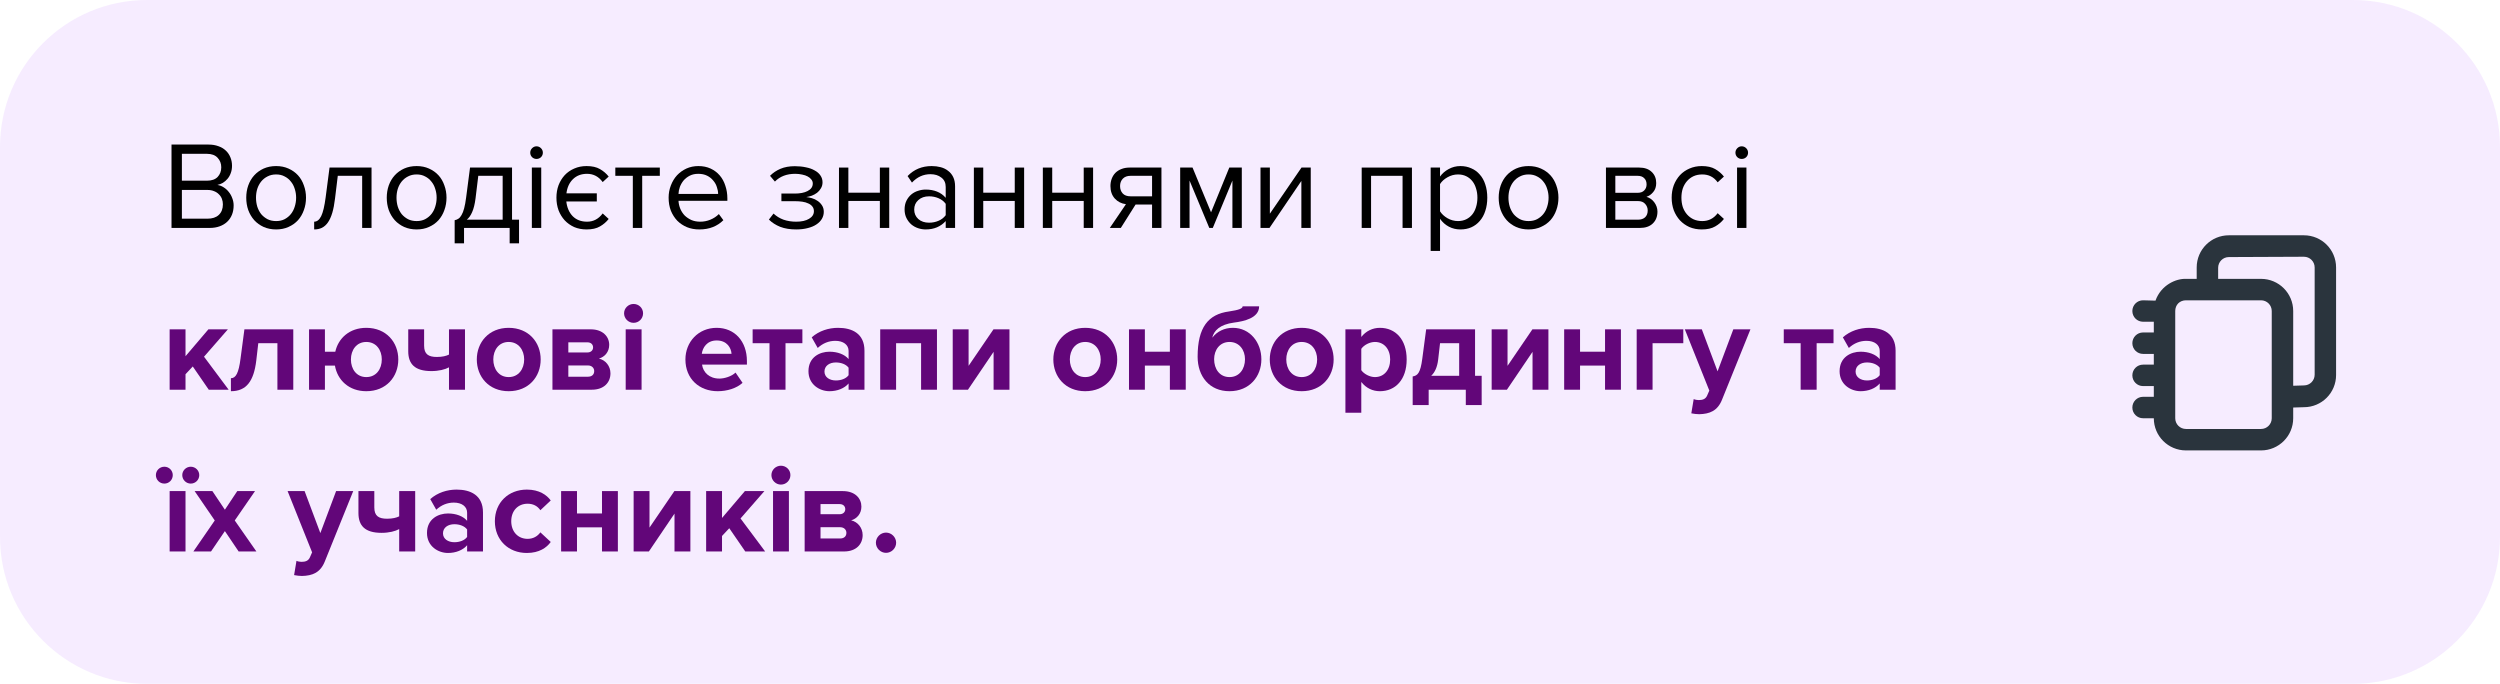 <?xml version="1.0" encoding="UTF-8"?> <svg xmlns="http://www.w3.org/2000/svg" viewBox="0 0 340 93" fill="none"><path d="M0 20C0 8.954 8.954 0 20 0H320C331.045 0 340 8.954 340 20V73C340 84.046 331.045 93 320 93H20C8.954 93 0 84.046 0 73V20Z" fill="#F2E2FF" fill-opacity="0.65"></path><path d="M303.125 32C300.707 32 298.75 33.954 298.75 36.375V37.925H297.293C295.957 37.871 293.91 38.742 293.145 40.887L291.457 40.841C290.652 40.841 290 41.492 290 42.3C290 43.106 290.652 43.758 291.457 43.757H292.918V45.215H291.457C290.652 45.215 290 45.867 290 46.674C290 47.482 290.652 48.132 291.457 48.132H292.918V49.59H291.457C290.652 49.59 290 50.242 290 51.049C290 51.857 290.652 52.508 291.457 52.507H292.918V53.965H291.457C290.652 53.965 290 54.617 290 55.424C290 56.232 290.652 56.883 291.457 56.882H292.918C292.918 59.298 294.875 61.258 297.293 61.257H307.5C309.918 61.257 311.875 59.298 311.875 56.882V55.424L313.332 55.379C315.75 55.379 317.707 53.424 317.707 51.004V36.375C317.707 33.954 315.75 32 313.332 32H303.125ZM313.332 34.917C314.14 34.917 314.793 35.568 314.793 36.375V50.958C314.793 51.765 314.14 52.417 313.332 52.417L311.875 52.462V42.3C311.875 39.883 309.918 37.925 307.5 37.925H301.668V36.42C301.668 35.614 302.32 34.962 303.125 34.962L313.332 34.917ZM297.293 40.841H307.5C308.305 40.841 308.957 41.494 308.957 42.3V56.882C308.957 57.688 308.305 58.342 307.5 58.34H297.293C296.485 58.34 295.832 57.688 295.832 56.882V42.3C295.832 41.896 295.98 41.515 296.243 41.252C296.507 40.987 296.89 40.841 297.293 40.841Z" fill="#2A343D"></path><path d="M23.326 31V19.661H28.375C28.862 19.661 29.304 19.735 29.701 19.882C30.098 20.018 30.432 20.216 30.704 20.477C30.976 20.726 31.186 21.032 31.333 21.395C31.48 21.746 31.554 22.132 31.554 22.551C31.554 22.914 31.497 23.242 31.384 23.537C31.282 23.832 31.135 24.092 30.942 24.319C30.761 24.534 30.551 24.716 30.313 24.863C30.075 24.999 29.826 25.095 29.565 25.152C29.871 25.197 30.154 25.305 30.415 25.475C30.687 25.645 30.919 25.855 31.112 26.104C31.316 26.353 31.475 26.637 31.588 26.954C31.713 27.271 31.775 27.6 31.775 27.94C31.775 28.393 31.701 28.807 31.554 29.181C31.407 29.555 31.191 29.878 30.908 30.15C30.625 30.422 30.279 30.632 29.871 30.779C29.474 30.926 29.015 31 28.494 31H23.326ZM28.137 24.574C28.783 24.574 29.27 24.404 29.599 24.064C29.928 23.713 30.092 23.276 30.092 22.755C30.092 22.245 29.928 21.814 29.599 21.463C29.27 21.1 28.783 20.919 28.137 20.919H24.737V24.574H28.137ZM28.205 29.742C28.874 29.742 29.389 29.572 29.752 29.232C30.126 28.881 30.313 28.399 30.313 27.787C30.313 27.526 30.268 27.277 30.177 27.039C30.086 26.801 29.95 26.597 29.769 26.427C29.599 26.246 29.384 26.104 29.123 26.002C28.862 25.889 28.556 25.832 28.205 25.832H24.737V29.742H28.205Z" fill="black"></path><path d="M37.553 31.204C36.93 31.204 36.364 31.091 35.853 30.864C35.355 30.637 34.93 30.331 34.578 29.946C34.227 29.549 33.955 29.09 33.763 28.569C33.581 28.048 33.49 27.487 33.49 26.886C33.49 26.297 33.581 25.741 33.763 25.22C33.955 24.687 34.227 24.228 34.578 23.843C34.93 23.458 35.355 23.152 35.853 22.925C36.364 22.698 36.93 22.585 37.553 22.585C38.177 22.585 38.738 22.698 39.236 22.925C39.746 23.152 40.177 23.458 40.529 23.843C40.88 24.228 41.146 24.687 41.328 25.22C41.52 25.741 41.617 26.297 41.617 26.886C41.617 27.487 41.52 28.048 41.328 28.569C41.146 29.09 40.88 29.549 40.529 29.946C40.177 30.331 39.746 30.637 39.236 30.864C38.738 31.091 38.177 31.204 37.553 31.204ZM37.553 30.065C37.995 30.065 38.381 29.98 38.709 29.81C39.05 29.629 39.333 29.396 39.559 29.113C39.797 28.818 39.973 28.478 40.087 28.093C40.211 27.708 40.273 27.305 40.273 26.886C40.273 26.467 40.211 26.07 40.087 25.696C39.973 25.311 39.797 24.976 39.559 24.693C39.333 24.398 39.05 24.166 38.709 23.996C38.381 23.815 37.995 23.724 37.553 23.724C37.111 23.724 36.721 23.815 36.38 23.996C36.041 24.166 35.752 24.398 35.514 24.693C35.287 24.976 35.111 25.311 34.986 25.696C34.873 26.07 34.816 26.467 34.816 26.886C34.816 27.305 34.873 27.708 34.986 28.093C35.111 28.478 35.287 28.818 35.514 29.113C35.752 29.396 36.041 29.629 36.38 29.81C36.721 29.98 37.111 30.065 37.553 30.065Z" fill="black"></path><path d="M42.726 30.15C43.111 30.15 43.428 29.901 43.678 29.402C43.927 28.903 44.131 28.048 44.29 26.835L44.817 22.789H50.529V31H49.254V23.911H45.939L45.565 26.988C45.474 27.759 45.349 28.41 45.191 28.943C45.032 29.476 44.834 29.912 44.596 30.252C44.369 30.581 44.097 30.824 43.78 30.983C43.474 31.13 43.123 31.204 42.726 31.204V30.15Z" fill="black"></path><path d="M56.662 31.204C56.038 31.204 55.472 31.091 54.962 30.864C54.463 30.637 54.038 30.331 53.687 29.946C53.336 29.549 53.063 29.09 52.871 28.569C52.69 28.048 52.599 27.487 52.599 26.886C52.599 26.297 52.69 25.741 52.871 25.22C53.063 24.687 53.336 24.228 53.687 23.843C54.038 23.458 54.463 23.152 54.962 22.925C55.472 22.698 56.038 22.585 56.662 22.585C57.285 22.585 57.846 22.698 58.345 22.925C58.855 23.152 59.285 23.458 59.637 23.843C59.988 24.228 60.255 24.687 60.436 25.22C60.629 25.741 60.725 26.297 60.725 26.886C60.725 27.487 60.629 28.048 60.436 28.569C60.255 29.09 59.988 29.549 59.637 29.946C59.285 30.331 58.855 30.637 58.345 30.864C57.846 31.091 57.285 31.204 56.662 31.204ZM56.662 30.065C57.104 30.065 57.489 29.98 57.818 29.81C58.158 29.629 58.441 29.396 58.668 29.113C58.906 28.818 59.081 28.478 59.195 28.093C59.319 27.708 59.382 27.305 59.382 26.886C59.382 26.467 59.319 26.07 59.195 25.696C59.081 25.311 58.906 24.976 58.668 24.693C58.441 24.398 58.158 24.166 57.818 23.996C57.489 23.815 57.104 23.724 56.662 23.724C56.22 23.724 55.829 23.815 55.489 23.996C55.149 24.166 54.86 24.398 54.622 24.693C54.395 24.976 54.219 25.311 54.095 25.696C53.981 26.07 53.925 26.467 53.925 26.886C53.925 27.305 53.981 27.708 54.095 28.093C54.219 28.478 54.395 28.818 54.622 29.113C54.86 29.396 55.149 29.629 55.489 29.81C55.829 29.98 56.22 30.065 56.662 30.065Z" fill="black"></path><path d="M61.834 29.946C62.027 29.912 62.197 29.844 62.344 29.742C62.503 29.64 62.645 29.476 62.769 29.249C62.905 29.022 63.024 28.716 63.126 28.331C63.228 27.946 63.319 27.447 63.398 26.835L63.925 22.789H69.637V29.878H70.589V33.091H69.314V31H63.109V33.091H61.834V29.946ZM64.673 26.988C64.571 27.77 64.418 28.388 64.214 28.841C64.022 29.294 63.778 29.64 63.483 29.878H68.362V23.911H65.047L64.673 26.988Z" fill="black"></path><path d="M72.962 21.616C72.735 21.616 72.537 21.537 72.367 21.378C72.197 21.208 72.112 21.004 72.112 20.766C72.112 20.528 72.197 20.324 72.367 20.154C72.537 19.984 72.735 19.899 72.962 19.899C73.2 19.899 73.403 19.984 73.573 20.154C73.743 20.324 73.829 20.528 73.829 20.766C73.829 21.004 73.743 21.208 73.573 21.378C73.403 21.537 73.2 21.616 72.962 21.616ZM72.332 31V22.789H73.608V31H72.332Z" fill="black"></path><path d="M79.772 31.204C79.16 31.204 78.599 31.096 78.089 30.881C77.59 30.654 77.16 30.348 76.797 29.963C76.446 29.578 76.168 29.124 75.964 28.603C75.771 28.07 75.675 27.498 75.675 26.886C75.675 26.274 75.771 25.707 75.964 25.186C76.168 24.665 76.446 24.211 76.797 23.826C77.16 23.441 77.59 23.14 78.089 22.925C78.599 22.698 79.16 22.585 79.772 22.585C80.52 22.585 81.126 22.721 81.591 22.993C82.067 23.265 82.464 23.605 82.781 24.013L81.965 24.761C81.421 24.013 80.713 23.639 79.84 23.639C79.058 23.639 78.418 23.883 77.919 24.37C77.432 24.846 77.137 25.486 77.035 26.291H81.166V27.396H77.018C77.109 28.223 77.398 28.892 77.885 29.402C78.384 29.901 79.035 30.15 79.84 30.15C80.701 30.15 81.41 29.776 81.965 29.028L82.781 29.776C82.464 30.184 82.067 30.524 81.591 30.796C81.126 31.068 80.52 31.204 79.772 31.204Z" fill="black"></path><path d="M86.064 31V23.911H83.684V22.789H89.736V23.911H87.339V31H86.064Z" fill="black"></path><path d="M95.114 31.204C94.502 31.204 93.941 31.102 93.431 30.898C92.921 30.683 92.479 30.388 92.105 30.014C91.742 29.629 91.453 29.175 91.238 28.654C91.034 28.121 90.932 27.532 90.932 26.886C90.932 26.297 91.034 25.741 91.238 25.22C91.442 24.687 91.719 24.228 92.071 23.843C92.433 23.458 92.859 23.152 93.346 22.925C93.844 22.698 94.388 22.585 94.978 22.585C95.601 22.585 96.156 22.698 96.644 22.925C97.131 23.152 97.545 23.463 97.885 23.86C98.225 24.257 98.48 24.727 98.65 25.271C98.831 25.804 98.922 26.376 98.922 26.988V27.311H92.275C92.297 27.696 92.382 28.065 92.53 28.416C92.677 28.756 92.876 29.056 93.125 29.317C93.385 29.566 93.692 29.77 94.043 29.929C94.394 30.076 94.791 30.15 95.233 30.15C95.709 30.15 96.168 30.059 96.61 29.878C97.052 29.697 97.437 29.442 97.766 29.113L98.378 29.946C97.97 30.354 97.494 30.666 96.95 30.881C96.406 31.096 95.794 31.204 95.114 31.204ZM97.664 26.376C97.664 26.07 97.607 25.758 97.494 25.441C97.392 25.112 97.228 24.818 97.001 24.557C96.785 24.285 96.508 24.064 96.168 23.894C95.828 23.724 95.425 23.639 94.961 23.639C94.519 23.639 94.133 23.724 93.805 23.894C93.476 24.064 93.198 24.279 92.972 24.54C92.757 24.801 92.587 25.095 92.462 25.424C92.349 25.741 92.286 26.059 92.275 26.376H97.664Z" fill="black"></path><path d="M108.277 31.204C107.45 31.204 106.724 31.085 106.101 30.847C105.489 30.598 104.979 30.269 104.571 29.861L105.2 29.045C105.585 29.408 106.038 29.685 106.56 29.878C107.093 30.059 107.665 30.15 108.277 30.15C109.013 30.15 109.597 30.02 110.028 29.759C110.47 29.498 110.691 29.153 110.691 28.722C110.691 28.473 110.623 28.263 110.487 28.093C110.351 27.912 110.164 27.77 109.926 27.668C109.699 27.555 109.427 27.475 109.11 27.43C108.804 27.385 108.469 27.362 108.107 27.362H106.271V26.325H108.107C108.447 26.325 108.764 26.297 109.059 26.24C109.353 26.183 109.609 26.098 109.824 25.985C110.05 25.872 110.226 25.73 110.351 25.56C110.475 25.39 110.538 25.186 110.538 24.948C110.538 24.755 110.475 24.58 110.351 24.421C110.226 24.251 110.056 24.109 109.841 23.996C109.637 23.883 109.388 23.798 109.093 23.741C108.798 23.673 108.481 23.639 108.141 23.639C106.996 23.639 106.078 23.99 105.387 24.693L104.724 23.911C105.109 23.514 105.579 23.197 106.135 22.959C106.69 22.721 107.342 22.602 108.09 22.602C108.645 22.602 109.15 22.653 109.603 22.755C110.067 22.846 110.464 22.987 110.793 23.18C111.133 23.361 111.394 23.588 111.575 23.86C111.767 24.132 111.864 24.444 111.864 24.795C111.864 25.101 111.79 25.373 111.643 25.611C111.507 25.849 111.331 26.053 111.116 26.223C110.9 26.382 110.662 26.512 110.402 26.614C110.141 26.705 109.892 26.767 109.654 26.801C109.892 26.824 110.147 26.875 110.419 26.954C110.702 27.033 110.963 27.158 111.201 27.328C111.439 27.487 111.637 27.691 111.796 27.94C111.954 28.178 112.034 28.467 112.034 28.807C112.034 29.147 111.949 29.464 111.779 29.759C111.609 30.054 111.359 30.309 111.031 30.524C110.713 30.739 110.323 30.904 109.858 31.017C109.393 31.142 108.866 31.204 108.277 31.204Z" fill="black"></path><path d="M114.102 31V22.789H115.377V26.206H119.661V22.789H120.936V31H119.661V27.328H115.377V31H114.102Z" fill="black"></path><path d="M128.616 31V30.065C127.925 30.824 127.018 31.204 125.896 31.204C125.545 31.204 125.199 31.147 124.859 31.034C124.519 30.921 124.213 30.751 123.941 30.524C123.669 30.286 123.448 29.997 123.278 29.657C123.108 29.317 123.023 28.926 123.023 28.484C123.023 28.031 123.108 27.634 123.278 27.294C123.448 26.954 123.669 26.671 123.941 26.444C124.213 26.217 124.519 26.053 124.859 25.951C125.199 25.838 125.545 25.781 125.896 25.781C126.463 25.781 126.973 25.872 127.426 26.053C127.891 26.234 128.287 26.518 128.616 26.903V25.424C128.616 24.869 128.418 24.444 128.021 24.149C127.636 23.843 127.143 23.69 126.542 23.69C125.579 23.69 124.74 24.07 124.026 24.829L123.431 23.945C124.304 23.038 125.397 22.585 126.712 22.585C127.143 22.585 127.551 22.636 127.936 22.738C128.321 22.84 128.656 23.004 128.939 23.231C129.234 23.446 129.466 23.73 129.636 24.081C129.806 24.432 129.891 24.857 129.891 25.356V31H128.616ZM126.355 30.286C126.808 30.286 127.233 30.201 127.63 30.031C128.038 29.861 128.367 29.606 128.616 29.266V27.719C128.367 27.379 128.038 27.124 127.63 26.954C127.233 26.784 126.808 26.699 126.355 26.699C125.754 26.699 125.267 26.869 124.893 27.209C124.519 27.538 124.332 27.968 124.332 28.501C124.332 29.022 124.519 29.453 124.893 29.793C125.267 30.122 125.754 30.286 126.355 30.286Z" fill="black"></path><path d="M132.447 31V22.789H133.722V26.206H138.006V22.789H139.281V31H138.006V27.328H133.722V31H132.447Z" fill="black"></path><path d="M141.827 31V22.789H143.102V26.206H147.386V22.789H148.661V31H147.386V27.328H143.102V31H141.827Z" fill="black"></path><path d="M150.935 31L153.128 27.77C152.516 27.691 152.011 27.436 151.615 27.005C151.218 26.563 151.02 25.996 151.02 25.305C151.02 24.954 151.076 24.625 151.19 24.319C151.303 24.013 151.467 23.747 151.683 23.52C151.909 23.293 152.181 23.118 152.499 22.993C152.827 22.857 153.201 22.789 153.621 22.789H157.956V31H156.681V27.821H154.437L152.431 31H150.935ZM156.681 26.699V23.911H153.757C153.303 23.911 152.952 24.041 152.703 24.302C152.453 24.563 152.329 24.897 152.329 25.305C152.329 25.713 152.448 26.047 152.686 26.308C152.924 26.569 153.281 26.699 153.757 26.699H156.681Z" fill="black"></path><path d="M167.609 31V24.557L164.94 31H164.464L161.779 24.557V31H160.504V22.789H162.186L164.702 28.875L167.185 22.789H168.885V31H167.609Z" fill="black"></path><path d="M171.427 31V22.789H172.702V29.062L177.003 22.789H178.261V31H176.986V24.608L172.651 31H171.427Z" fill="black"></path><path d="M190.749 31V23.911H186.465V31H185.19V22.789H192.024V31H190.749Z" fill="black"></path><path d="M198.616 31.204C198.049 31.204 197.528 31.079 197.052 30.83C196.576 30.581 196.173 30.224 195.845 29.759V34.128H194.57V22.789H195.845V24.013C196.139 23.594 196.53 23.254 197.018 22.993C197.505 22.721 198.038 22.585 198.616 22.585C199.16 22.585 199.653 22.687 200.095 22.891C200.548 23.084 200.934 23.367 201.251 23.741C201.579 24.104 201.829 24.551 201.999 25.084C202.18 25.617 202.271 26.217 202.271 26.886C202.271 27.555 202.18 28.155 201.999 28.688C201.829 29.221 201.579 29.674 201.251 30.048C200.934 30.422 200.548 30.711 200.095 30.915C199.653 31.108 199.16 31.204 198.616 31.204ZM198.293 30.065C198.701 30.065 199.069 29.986 199.398 29.827C199.726 29.668 200.004 29.447 200.231 29.164C200.458 28.881 200.627 28.546 200.741 28.161C200.865 27.764 200.928 27.339 200.928 26.886C200.928 26.433 200.865 26.013 200.741 25.628C200.627 25.243 200.458 24.908 200.231 24.625C200.004 24.342 199.726 24.121 199.398 23.962C199.069 23.803 198.701 23.724 198.293 23.724C197.783 23.724 197.301 23.854 196.848 24.115C196.406 24.364 196.071 24.67 195.845 25.033V28.739C196.071 29.102 196.406 29.413 196.848 29.674C197.301 29.935 197.783 30.065 198.293 30.065Z" fill="black"></path><path d="M207.886 31.204C207.262 31.204 206.696 31.091 206.185 30.864C205.687 30.637 205.262 30.331 204.911 29.946C204.559 29.549 204.287 29.09 204.095 28.569C203.913 28.048 203.822 27.487 203.822 26.886C203.822 26.297 203.913 25.741 204.095 25.22C204.287 24.687 204.559 24.228 204.911 23.843C205.262 23.458 205.687 23.152 206.185 22.925C206.696 22.698 207.262 22.585 207.886 22.585C208.509 22.585 209.07 22.698 209.569 22.925C210.078 23.152 210.509 23.458 210.861 23.843C211.212 24.228 211.478 24.687 211.66 25.22C211.852 25.741 211.948 26.297 211.948 26.886C211.948 27.487 211.852 28.048 211.66 28.569C211.478 29.09 211.212 29.549 210.861 29.946C210.509 30.331 210.078 30.637 209.569 30.864C209.07 31.091 208.509 31.204 207.886 31.204ZM207.886 30.065C208.327 30.065 208.713 29.98 209.042 29.81C209.381 29.629 209.665 29.396 209.892 29.113C210.13 28.818 210.305 28.478 210.418 28.093C210.543 27.708 210.606 27.305 210.606 26.886C210.606 26.467 210.543 26.07 210.418 25.696C210.305 25.311 210.13 24.976 209.892 24.693C209.665 24.398 209.381 24.166 209.042 23.996C208.713 23.815 208.327 23.724 207.886 23.724C207.444 23.724 207.053 23.815 206.713 23.996C206.373 24.166 206.083 24.398 205.845 24.693C205.619 24.976 205.443 25.311 205.319 25.696C205.205 26.07 205.149 26.467 205.149 26.886C205.149 27.305 205.205 27.708 205.319 28.093C205.443 28.478 205.619 28.818 205.845 29.113C206.083 29.396 206.373 29.629 206.713 29.81C207.053 29.98 207.444 30.065 207.886 30.065Z" fill="black"></path><path d="M218.41 31V22.789H222.932C223.657 22.789 224.224 22.987 224.632 23.384C225.04 23.769 225.244 24.274 225.244 24.897C225.244 25.396 225.108 25.804 224.836 26.121C224.575 26.438 224.269 26.654 223.918 26.767C224.122 26.824 224.315 26.914 224.496 27.039C224.677 27.164 224.836 27.317 224.972 27.498C225.108 27.679 225.215 27.878 225.295 28.093C225.374 28.308 225.414 28.535 225.414 28.773C225.414 29.442 225.204 29.98 224.785 30.388C224.365 30.796 223.776 31 223.017 31H218.41ZM222.762 29.878C223.17 29.878 223.493 29.77 223.731 29.555C223.969 29.328 224.088 29.017 224.088 28.62C224.088 28.291 223.975 27.997 223.748 27.736C223.521 27.475 223.192 27.345 222.762 27.345H219.685V29.878H222.762ZM222.711 26.223C223.107 26.223 223.408 26.115 223.612 25.9C223.827 25.685 223.935 25.413 223.935 25.084C223.935 24.721 223.827 24.438 223.612 24.234C223.408 24.019 223.107 23.911 222.711 23.911H219.685V26.223H222.711Z" fill="black"></path><path d="M231.444 31.204C230.832 31.204 230.271 31.096 229.761 30.881C229.262 30.654 228.832 30.348 228.469 29.963C228.118 29.578 227.84 29.124 227.636 28.603C227.443 28.07 227.347 27.498 227.347 26.886C227.347 26.274 227.443 25.707 227.636 25.186C227.84 24.665 228.118 24.211 228.469 23.826C228.832 23.441 229.262 23.14 229.761 22.925C230.271 22.698 230.832 22.585 231.444 22.585C232.192 22.585 232.798 22.721 233.263 22.993C233.739 23.265 234.136 23.605 234.453 24.013L233.603 24.795C233.331 24.421 233.019 24.149 232.668 23.979C232.328 23.809 231.942 23.724 231.512 23.724C231.07 23.724 230.673 23.803 230.322 23.962C229.982 24.121 229.687 24.342 229.438 24.625C229.189 24.908 228.996 25.243 228.86 25.628C228.735 26.013 228.673 26.433 228.673 26.886C228.673 27.339 228.735 27.764 228.86 28.161C228.996 28.546 229.189 28.881 229.438 29.164C229.687 29.447 229.982 29.668 230.322 29.827C230.673 29.986 231.07 30.065 231.512 30.065C232.373 30.065 233.07 29.708 233.603 28.994L234.453 29.776C234.136 30.184 233.739 30.524 233.263 30.796C232.798 31.068 232.192 31.204 231.444 31.204Z" fill="black"></path><path d="M236.869 21.616C236.642 21.616 236.444 21.537 236.274 21.378C236.104 21.208 236.019 21.004 236.019 20.766C236.019 20.528 236.104 20.324 236.274 20.154C236.444 19.984 236.642 19.899 236.869 19.899C237.107 19.899 237.311 19.984 237.481 20.154C237.651 20.324 237.736 20.528 237.736 20.766C237.736 21.004 237.651 21.208 237.481 21.378C237.311 21.537 237.107 21.616 236.869 21.616ZM236.24 31V22.789H237.515V31H236.24Z" fill="black"></path><path d="M31.095 53H28.392L26.216 49.838L25.23 50.892V53H23.071V44.789H25.23V48.444L28.341 44.789H30.993L27.746 48.512L31.095 53Z" fill="#620679"></path><path d="M31.404 53.204V51.436C32.067 51.436 32.458 50.756 32.713 48.767L33.24 44.789H39.887V53H37.728V46.676H35.127L34.855 49.022C34.515 51.861 33.495 53.204 31.404 53.204Z" fill="#620679"></path><path d="M49.816 53.204C47.453 53.204 45.889 51.691 45.549 49.719H44.189V53H42.03V44.789H44.189V47.832H45.6C46.008 45.996 47.538 44.585 49.816 44.585C52.536 44.585 54.168 46.557 54.168 48.886C54.168 51.232 52.536 53.204 49.816 53.204ZM49.816 51.283C51.176 51.283 51.924 50.178 51.924 48.886C51.924 47.611 51.176 46.506 49.816 46.506C48.473 46.506 47.725 47.611 47.725 48.886C47.725 50.178 48.473 51.283 49.816 51.283Z" fill="#620679"></path><path d="M55.521 44.789H57.68V47.016C57.68 48.172 58.275 48.546 59.414 48.546C60.162 48.546 60.689 48.41 61.063 48.223V44.789H63.239V53H61.063V49.957C60.536 50.246 59.686 50.467 58.666 50.467C56.371 50.467 55.521 49.464 55.521 47.764V44.789Z" fill="#620679"></path><path d="M69.18 53.204C66.477 53.204 64.845 51.232 64.845 48.886C64.845 46.557 66.477 44.585 69.18 44.585C71.9 44.585 73.532 46.557 73.532 48.886C73.532 51.232 71.9 53.204 69.18 53.204ZM69.18 51.283C70.523 51.283 71.288 50.178 71.288 48.886C71.288 47.611 70.523 46.506 69.18 46.506C67.837 46.506 67.089 47.611 67.089 48.886C67.089 50.178 67.837 51.283 69.18 51.283Z" fill="#620679"></path><path d="M80.489 53H75.133V44.789H80.335C82.001 44.789 82.852 45.792 82.852 46.897C82.852 47.883 82.222 48.546 81.457 48.767C82.359 48.971 83.022 49.787 83.022 50.773C83.022 52.014 82.138 53 80.489 53ZM79.962 51.232C80.489 51.232 80.811 50.943 80.811 50.467C80.811 50.059 80.505 49.702 79.962 49.702H77.293V51.232H79.962ZM79.894 47.934C80.37 47.934 80.659 47.628 80.659 47.254C80.659 46.846 80.37 46.557 79.894 46.557H77.293V47.934H79.894Z" fill="#620679"></path><path d="M86.165 43.905C85.469 43.905 84.874 43.327 84.874 42.613C84.874 41.899 85.469 41.338 86.165 41.338C86.879 41.338 87.457 41.899 87.457 42.613C87.457 43.327 86.879 43.905 86.165 43.905ZM87.254 53H85.094V44.789H87.254V53Z" fill="#620679"></path><path d="M97.603 53.204C95.104 53.204 93.217 51.521 93.217 48.886C93.217 46.506 94.968 44.585 97.467 44.585C99.915 44.585 101.581 46.421 101.581 49.107V49.583H95.478C95.614 50.62 96.447 51.487 97.841 51.487C98.538 51.487 99.507 51.181 100.034 50.671L100.986 52.065C100.17 52.813 98.878 53.204 97.603 53.204ZM99.49 48.121C99.439 47.339 98.895 46.302 97.467 46.302C96.124 46.302 95.546 47.305 95.444 48.121H99.49Z" fill="#620679"></path><path d="M106.829 53H104.653V46.676H102.358V44.789H109.124V46.676H106.829V53Z" fill="#620679"></path><path d="M117.567 53H115.408V52.15C114.847 52.813 113.878 53.204 112.807 53.204C111.498 53.204 109.951 52.32 109.951 50.484C109.951 48.563 111.498 47.832 112.807 47.832C113.895 47.832 114.864 48.189 115.408 48.835V47.73C115.408 46.897 114.694 46.353 113.606 46.353C112.722 46.353 111.906 46.676 111.209 47.322L110.393 45.877C111.396 44.993 112.688 44.585 113.98 44.585C115.85 44.585 117.567 45.333 117.567 47.696V53ZM113.674 51.742C114.371 51.742 115.051 51.504 115.408 51.028V50.008C115.051 49.532 114.371 49.294 113.674 49.294C112.824 49.294 112.127 49.736 112.127 50.535C112.127 51.3 112.824 51.742 113.674 51.742Z" fill="#620679"></path><path d="M127.427 53H125.268V46.676H121.868V53H119.709V44.789H127.427V53Z" fill="#620679"></path><path d="M131.644 53H129.57V44.789H131.729V49.753L135.112 44.789H137.288V53H135.129V47.849L131.644 53Z" fill="#620679"></path><path d="M147.589 53.204C144.886 53.204 143.254 51.232 143.254 48.886C143.254 46.557 144.886 44.585 147.589 44.585C150.309 44.585 151.941 46.557 151.941 48.886C151.941 51.232 150.309 53.204 147.589 53.204ZM147.589 51.283C148.932 51.283 149.697 50.178 149.697 48.886C149.697 47.611 148.932 46.506 147.589 46.506C146.246 46.506 145.498 47.611 145.498 48.886C145.498 50.178 146.246 51.283 147.589 51.283Z" fill="#620679"></path><path d="M155.702 53H153.543V44.789H155.702V47.832H159.102V44.789H161.261V53H159.102V49.719H155.702V53Z" fill="#620679"></path><path d="M167.212 51.283C168.555 51.283 169.32 50.178 169.32 48.852C169.32 47.611 168.555 46.506 167.212 46.506C165.869 46.506 165.121 47.611 165.121 48.852C165.121 50.178 165.869 51.283 167.212 51.283ZM167.212 53.204C164.475 53.204 162.877 51.181 162.877 48.512C162.877 44.517 164.322 42.732 167.144 42.358C168.521 42.154 168.997 41.95 168.997 41.661H171.241C171.241 43.259 169.167 43.701 167.824 43.871C165.886 44.126 165.087 44.976 164.866 45.928C165.529 45.061 166.532 44.585 167.671 44.585C170.017 44.585 171.547 46.591 171.547 48.869C171.547 51.181 169.949 53.204 167.212 53.204Z" fill="#620679"></path><path d="M177.024 53.204C174.321 53.204 172.689 51.232 172.689 48.886C172.689 46.557 174.321 44.585 177.024 44.585C179.744 44.585 181.375 46.557 181.375 48.886C181.375 51.232 179.744 53.204 177.024 53.204ZM177.024 51.283C178.367 51.283 179.131 50.178 179.131 48.886C179.131 47.611 178.367 46.506 177.024 46.506C175.68 46.506 174.933 47.611 174.933 48.886C174.933 50.178 175.68 51.283 177.024 51.283Z" fill="#620679"></path><path d="M187.669 53.204C186.7 53.204 185.799 52.796 185.136 51.946V56.128H182.977V44.789H185.136V45.826C185.765 45.027 186.666 44.585 187.669 44.585C189.777 44.585 191.307 46.149 191.307 48.886C191.307 51.623 189.777 53.204 187.669 53.204ZM186.989 51.283C188.23 51.283 189.063 50.314 189.063 48.886C189.063 47.475 188.23 46.506 186.989 46.506C186.292 46.506 185.493 46.914 185.136 47.441V50.348C185.493 50.858 186.292 51.283 186.989 51.283Z" fill="#620679"></path><path d="M192.124 55.091V51.198C192.786 51.079 193.178 50.756 193.433 48.767L193.959 44.789H200.607V51.113H201.507V55.091H199.349V53H194.299V55.091H192.124ZM195.846 46.676L195.591 48.903C195.472 49.906 195.149 50.637 194.639 51.113H198.447V46.676H195.846Z" fill="#620679"></path><path d="M204.94 53H202.866V44.789H205.025V49.753L208.408 44.789H210.584V53H208.425V47.849L204.94 53Z" fill="#620679"></path><path d="M214.886 53H212.727V44.789H214.886V47.832H218.286V44.789H220.445V53H218.286V49.719H214.886V53Z" fill="#620679"></path><path d="M228.929 44.789V46.676H224.748V53H222.589V44.789H228.929Z" fill="#620679"></path><path d="M230.019 56.213L230.342 54.275C230.529 54.36 230.818 54.411 231.022 54.411C231.583 54.411 231.957 54.258 232.161 53.816L232.467 53.119L229.135 44.789H231.447L233.589 50.501L235.731 44.789H238.06L234.201 54.343C233.589 55.89 232.501 56.298 231.09 56.332C230.835 56.332 230.291 56.281 230.019 56.213Z" fill="#620679"></path><path d="M247.063 53H244.887V46.676H242.592V44.789H249.358V46.676H247.063V53Z" fill="#620679"></path><path d="M257.8 53H255.643V52.15C255.08 52.813 254.113 53.204 253.04 53.204C251.732 53.204 250.185 52.32 250.185 50.484C250.185 48.563 251.732 47.832 253.04 47.832C254.127 47.832 255.097 48.189 255.643 48.835V47.73C255.643 46.897 254.928 46.353 253.84 46.353C252.955 46.353 252.14 46.676 251.442 47.322L250.627 45.877C251.63 44.993 252.923 44.585 254.213 44.585C256.082 44.585 257.8 45.333 257.8 47.696V53ZM253.907 51.742C254.605 51.742 255.285 51.504 255.643 51.028V50.008C255.285 49.532 254.605 49.294 253.907 49.294C253.058 49.294 252.36 49.736 252.36 50.535C252.36 51.3 253.058 51.742 253.907 51.742Z" fill="#620679"></path><path d="M27.1 64.613C27.1 65.259 26.573 65.769 25.944 65.769C25.315 65.769 24.788 65.259 24.788 64.613C24.788 63.984 25.315 63.474 25.944 63.474C26.573 63.474 27.1 63.984 27.1 64.613ZM23.496 64.613C23.496 65.259 22.986 65.769 22.357 65.769C21.711 65.769 21.201 65.259 21.201 64.613C21.201 63.984 21.711 63.474 22.357 63.474C22.986 63.474 23.496 63.984 23.496 64.613ZM25.23 75H23.071V66.789H25.23V75Z" fill="#620679"></path><path d="M34.868 75H32.454L30.584 72.229L28.697 75H26.3L29.207 70.784L26.47 66.789H28.884L30.584 69.322L32.267 66.789H34.681L31.927 70.784L34.868 75Z" fill="#620679"></path><path d="M39.998 78.213L40.321 76.275C40.508 76.36 40.797 76.411 41.001 76.411C41.562 76.411 41.936 76.258 42.14 75.816L42.446 75.119L39.114 66.789H41.426L43.568 72.501L45.71 66.789H48.039L44.18 76.343C43.568 77.89 42.48 78.298 41.069 78.332C40.814 78.332 40.27 78.281 39.998 78.213Z" fill="#620679"></path><path d="M48.748 66.789H50.907V69.016C50.907 70.172 51.502 70.546 52.641 70.546C53.389 70.546 53.916 70.41 54.29 70.223V66.789H56.466V75H54.29V71.957C53.763 72.246 52.913 72.467 51.893 72.467C49.598 72.467 48.748 71.464 48.748 69.764V66.789Z" fill="#620679"></path><path d="M65.687 75H63.528V74.15C62.967 74.813 61.998 75.204 60.927 75.204C59.618 75.204 58.071 74.32 58.071 72.484C58.071 70.563 59.618 69.832 60.927 69.832C62.015 69.832 62.984 70.189 63.528 70.835V69.73C63.528 68.897 62.814 68.353 61.726 68.353C60.842 68.353 60.026 68.676 59.329 69.322L58.513 67.877C59.516 66.993 60.808 66.585 62.1 66.585C63.97 66.585 65.687 67.333 65.687 69.696V75ZM61.794 73.742C62.491 73.742 63.171 73.504 63.528 73.028V72.008C63.171 71.532 62.491 71.294 61.794 71.294C60.944 71.294 60.247 71.736 60.247 72.535C60.247 73.3 60.944 73.742 61.794 73.742Z" fill="#620679"></path><path d="M71.654 75.204C69.121 75.204 67.302 73.419 67.302 70.886C67.302 68.37 69.121 66.585 71.654 66.585C73.337 66.585 74.357 67.316 74.901 68.064L73.49 69.39C73.099 68.812 72.504 68.506 71.756 68.506C70.447 68.506 69.529 69.458 69.529 70.886C69.529 72.314 70.447 73.283 71.756 73.283C72.504 73.283 73.099 72.943 73.49 72.399L74.901 73.708C74.357 74.473 73.337 75.204 71.654 75.204Z" fill="#620679"></path><path d="M78.471 75H76.312V66.789H78.471V69.832H81.871V66.789H84.03V75H81.871V71.719H78.471V75Z" fill="#620679"></path><path d="M88.248 75H86.174V66.789H88.332V71.753L91.716 66.789H93.891V75H91.733V69.849L88.248 75Z" fill="#620679"></path><path d="M104.059 75H101.356L99.18 71.838L98.194 72.892V75H96.035V66.789H98.194V70.444L101.305 66.789H103.957L100.71 70.512L104.059 75Z" fill="#620679"></path><path d="M106.204 65.905C105.507 65.905 104.912 65.327 104.912 64.613C104.912 63.899 105.507 63.338 106.204 63.338C106.918 63.338 107.496 63.899 107.496 64.613C107.496 65.327 106.918 65.905 106.204 65.905ZM107.291 75H105.132V66.789H107.291V75Z" fill="#620679"></path><path d="M114.787 75H109.432V66.789H114.634C116.3 66.789 117.15 67.792 117.15 68.897C117.15 69.883 116.521 70.546 115.756 70.767C116.657 70.971 117.32 71.787 117.32 72.773C117.32 74.014 116.436 75 114.787 75ZM114.26 73.232C114.787 73.232 115.11 72.943 115.11 72.467C115.11 72.059 114.804 71.702 114.26 71.702H111.591V73.232H114.26ZM114.192 69.934C114.668 69.934 114.957 69.628 114.957 69.254C114.957 68.846 114.668 68.557 114.192 68.557H111.591V69.934H114.192Z" fill="#620679"></path><path d="M120.498 75.187C119.75 75.187 119.121 74.558 119.121 73.81C119.121 73.062 119.75 72.433 120.498 72.433C121.246 72.433 121.875 73.062 121.875 73.81C121.875 74.558 121.246 75.187 120.498 75.187Z" fill="#620679"></path></svg> 